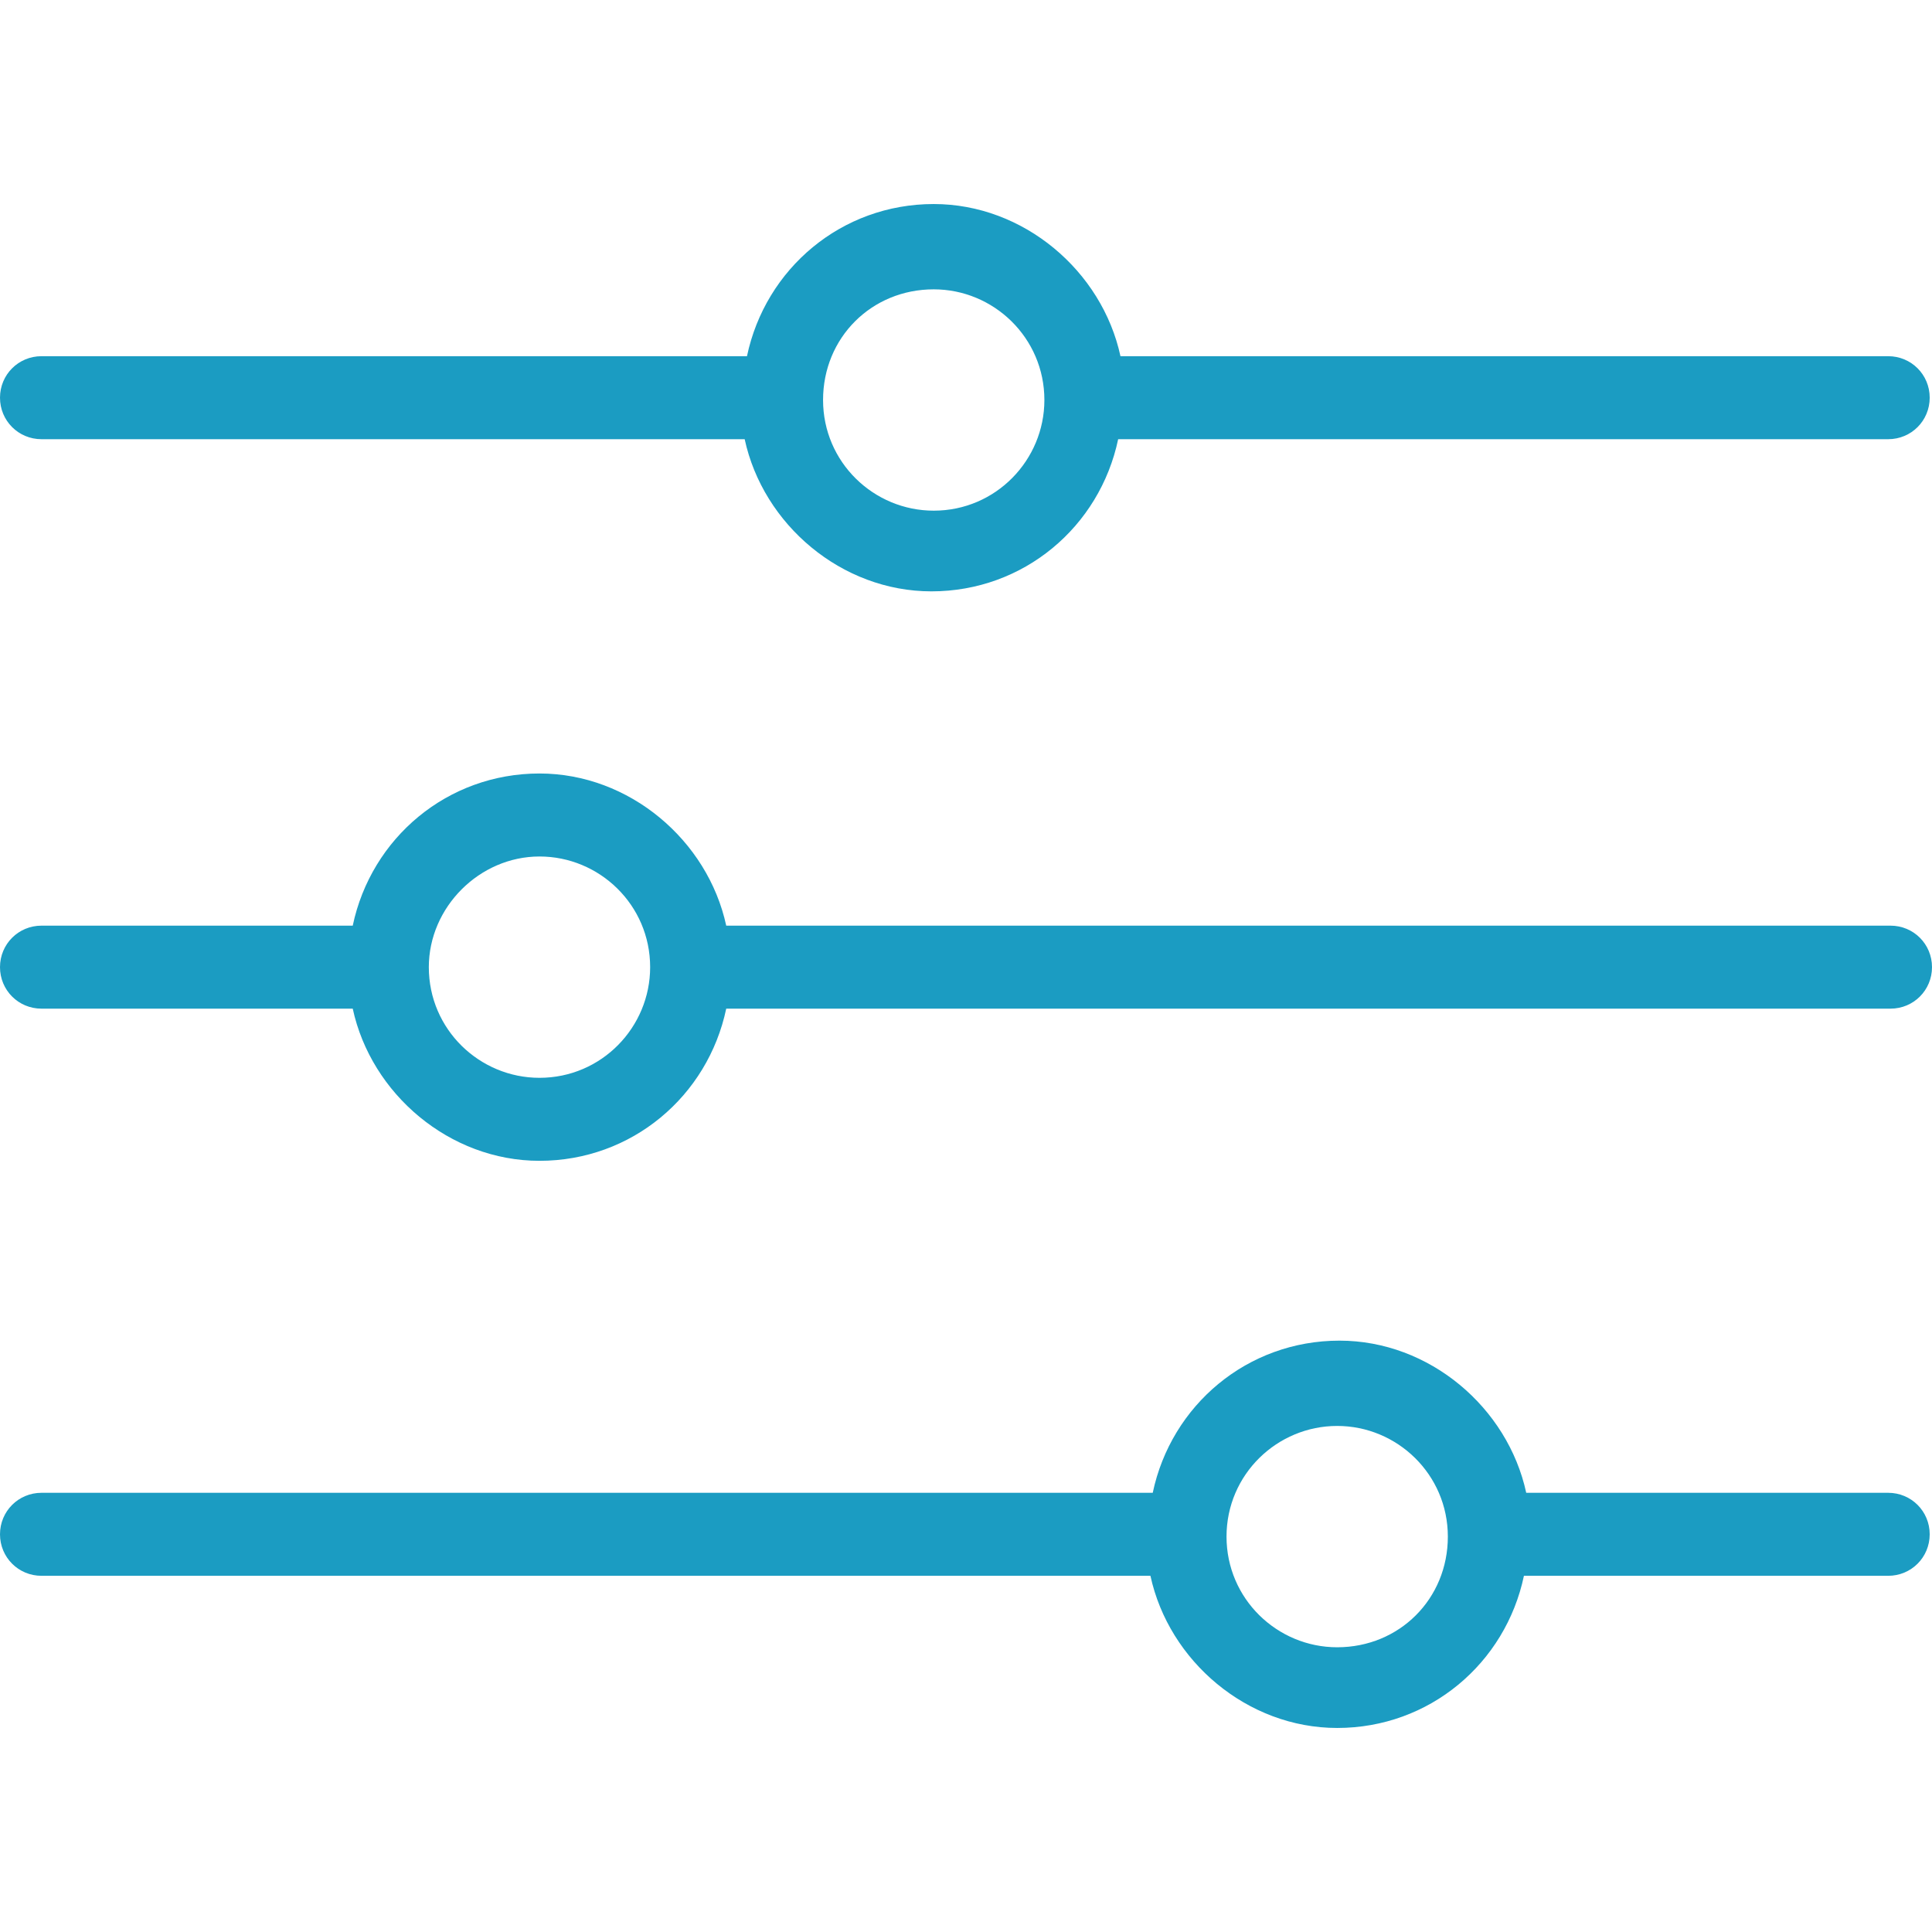 <svg xmlns="http://www.w3.org/2000/svg" version="1.1" xmlns:xlink="http://www.w3.org/1999/xlink" xmlns:svgjs="http://svgjs.com/svgjs" width="512" height="512" x="0" y="0" viewBox="0 0 335.2 335.2" style="enable-background:new 0 0 512 512" xml:space="preserve" class=""><g><path d="M327.6 61.8H194.4C191.2 47 177.6 35.4 162 35.4c-16 0-29.2 11.2-32.4 26.4H7.2C3.2 61.8 0 65 0 69s3.2 7.2 7.2 7.2h122c3.2 14.8 16.8 26.4 32.4 26.4 16 0 29.2-11.2 32.4-26.4h133.6c4 0 7.2-3.2 7.2-7.2s-3.2-7.2-7.2-7.2zM162 88.6c-10.4 0-19.2-8.4-19.2-19.2s8.4-19.2 19.2-19.2c10.4 0 19.2 8.4 19.2 19.2 0 10.4-8.4 19.2-19.2 19.2zM328 160.6H126c-3.2-14.8-16.8-26.4-32.4-26.4-16 0-29.2 11.2-32.4 26.4h-54c-4 0-7.2 3.2-7.2 7.2s3.2 7.2 7.2 7.2h54c3.2 14.8 16.8 26.4 32.4 26.4 16 0 29.2-11.2 32.4-26.4h202c4 0 7.2-3.2 7.2-7.2s-3.2-7.2-7.2-7.2zM93.6 187c-10.4 0-19.2-8.4-19.2-19.2 0-10.4 8.8-19.2 19.2-19.2 10.4 0 19.2 8.4 19.2 19.2 0 10.4-8.4 19.2-19.2 19.2zM327.6 259h-62.8c-3.2-14.8-16.8-26.4-32.4-26.4-16 0-29.2 11.2-32.4 26.4H7.2c-4 0-7.2 3.2-7.2 7.2s3.2 7.2 7.2 7.2h192.4c3.2 14.8 16.8 26.4 32.4 26.4 16 0 29.2-11.2 32.4-26.4h63.2c4 0 7.2-3.2 7.2-7.2s-3.2-7.2-7.2-7.2zM232 285.8c-10.4 0-19.2-8.4-19.2-19.2 0-10.8 8.8-19.2 19.2-19.2 10.4 0 19.2 8.4 19.2 19.2 0 10.8-8.4 19.2-19.2 19.2z" fill="#1b9cc2" data-original="#000000" class=""></path></g></svg>